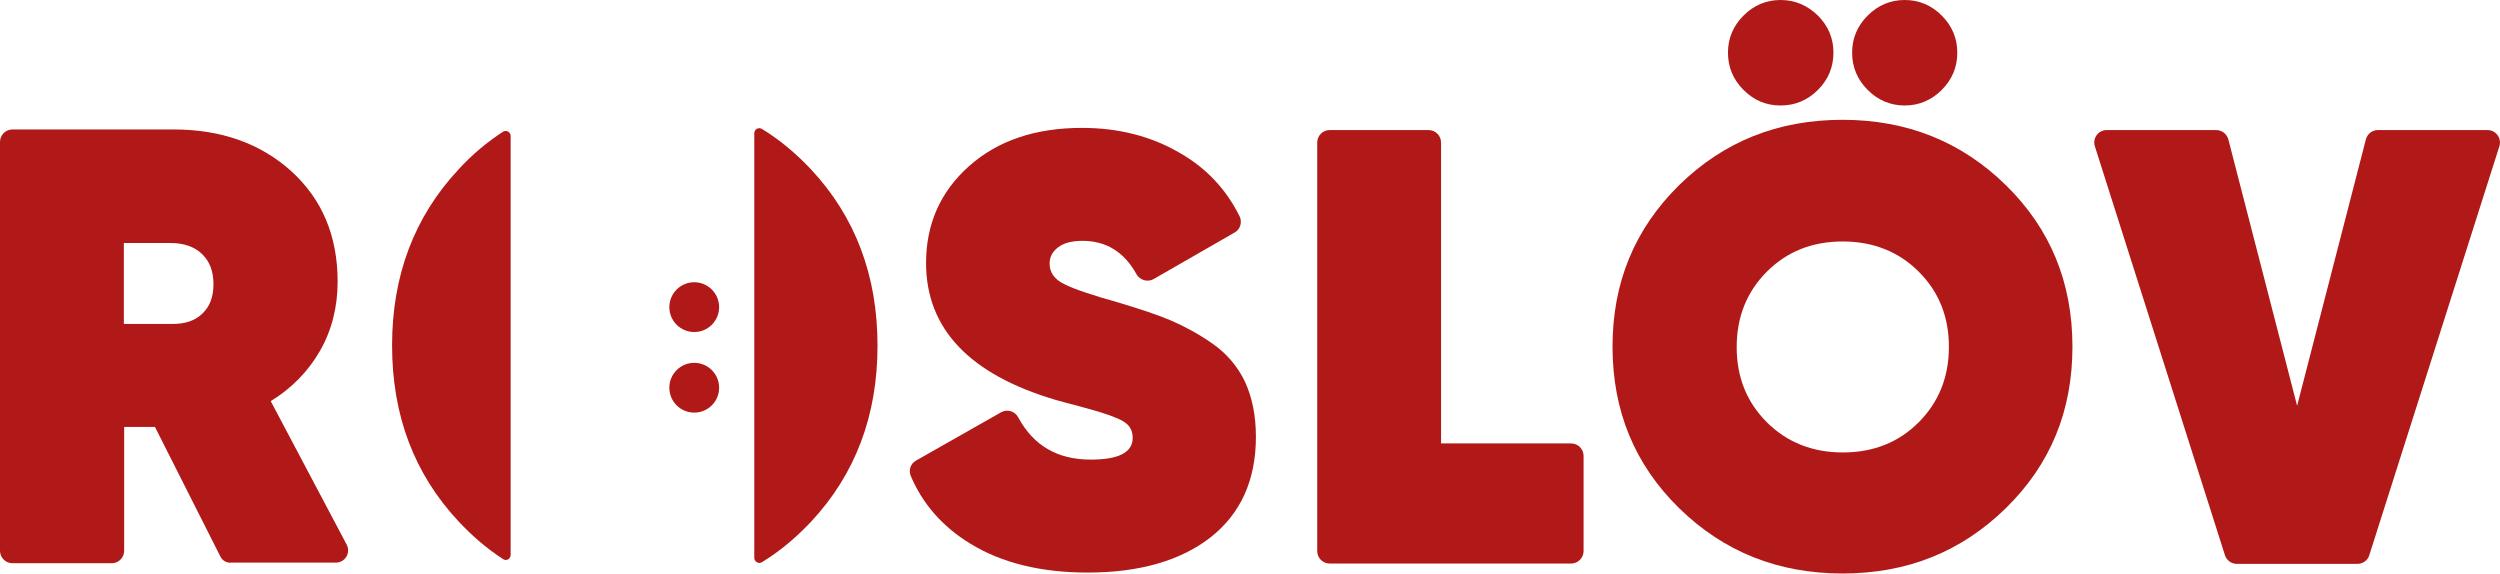<?xml version="1.0" encoding="utf-8"?>
<!-- Generator: Adobe Illustrator 25.4.1, SVG Export Plug-In . SVG Version: 6.00 Build 0)  -->
<svg version="1.1" id="Lager_1" xmlns="http://www.w3.org/2000/svg" xmlns:xlink="http://www.w3.org/1999/xlink" x="0px" y="0px"
	 viewBox="0 0 803.4 184.3" style="enable-background:new 0 0 803.4 184.3;" xml:space="preserve">
<style type="text/css">
	.st0{fill:#B01917;}
</style>
<path class="st0" d="M70.8,178.8l-21-41.6h-9.9V177c0,2.2-1.8,4-4,4H4c-2.2,0-4-1.8-4-4V45.6c0-2.2,1.8-4,4-4h51.8
	c15.3,0,27.9,4.5,37.8,13.4c9.9,9,14.9,20.8,14.9,35.5c0,8.2-1.9,15.7-5.7,22.3s-9.1,12-15.8,16.1l24.4,46.1
	c1.4,2.7-0.5,5.8-3.5,5.8H74.4C72.8,181,71.4,180.1,70.8,178.8z M39.8,78.2v25.9h15.1c4.2,0.1,7.6-0.9,10-3.2
	c2.5-2.3,3.7-5.4,3.7-9.6c0-4.1-1.2-7.3-3.7-9.7c-2.4-2.3-5.8-3.5-10-3.5H39.8V78.2z"/>
<path class="st0" d="M349.6,184c-15.1,0-27.7-3.1-37.8-9.3c-9-5.5-15.3-12.8-19.1-21.7c-0.8-1.9-0.1-4,1.7-5l27.3-15.5
	c2-1.1,4.4-0.4,5.5,1.6c4.9,9.1,12.6,13.6,23.3,13.6c9,0,13.5-2.3,13.5-7c0-1.3-0.3-2.5-1-3.5s-1.9-1.9-3.8-2.7s-3.5-1.4-4.9-1.8
	c-1.4-0.5-3.8-1.1-7.3-2.1c-3.5-0.9-6-1.6-7.8-2.1c-27.7-8.2-41.6-22.9-41.6-44c0-12.5,4.6-22.9,13.8-31.1s21.3-12.3,36.3-12.3
	c11.8,0,22.4,2.7,31.7,8.2c8.3,4.8,14.6,11.5,18.9,20.1c1,1.9,0.3,4.3-1.5,5.3l-26.1,15c-2,1.1-4.4,0.3-5.5-1.6
	c-3.9-7.1-9.7-10.7-17.3-10.7c-3.5,0-6.1,0.7-7.9,2.1c-1.8,1.4-2.7,3.1-2.7,5.2c0,2.9,1.6,5.1,4.7,6.6c3.1,1.6,9.1,3.6,18,6.1
	c6.6,2,12.1,3.8,16.3,5.6c4.2,1.8,8.7,4.2,13.3,7.4c4.6,3.2,8.1,7.3,10.5,12.3c2.3,5,3.5,10.9,3.5,17.7c0,13.9-4.9,24.7-14.6,32.3
	C379.5,180.1,366.3,184,349.6,184z"/>
<path class="st0" d="M463.1,142.5h41.8c2.2,0,4,1.8,4,4v30.6c0,2.2-1.8,4-4,4h-77.6c-2.2,0-4-1.8-4-4V45.8c0-2.2,1.8-4,4-4h31.8
	c2.2,0,4,1.8,4,4V142.5z"/>
<path class="st0" d="M644.6,163.3c-14.3,14-31.7,21-52.5,21c-20.7,0-38.2-7-52.5-21s-21.4-31.3-21.4-51.9s7.1-37.8,21.4-51.9
	c14.3-14,31.7-21,52.5-21c20.7,0,38.2,7,52.5,21S666,90.8,666,111.4C666,132.1,658.9,149.3,644.6,163.3z M584.2,28.9
	c-3.3,3.3-7.3,5-12,5s-8.6-1.7-11.9-5s-5-7.3-5-12c0-4.6,1.7-8.6,5-11.9c3.3-3.3,7.3-5,11.9-5s8.6,1.7,12,5c3.3,3.3,5,7.3,5,11.9
	C589.2,21.6,587.5,25.6,584.2,28.9z M567.8,135.7c6.4,6.4,14.6,9.7,24.4,9.7c9.8,0,17.9-3.2,24.4-9.7c6.4-6.4,9.7-14.5,9.7-24.2
	s-3.2-17.7-9.7-24.2c-6.4-6.4-14.6-9.7-24.4-9.7c-9.8,0-17.9,3.2-24.4,9.7c-6.4,6.4-9.7,14.5-9.7,24.2S561.3,129.2,567.8,135.7z
	 M624,28.9c-3.3,3.3-7.3,5-11.9,5s-8.6-1.7-11.9-5c-3.3-3.3-5-7.3-5-12c0-4.6,1.7-8.6,5-11.9c3.3-3.3,7.3-5,11.9-5s8.6,1.7,11.9,5
	c3.3,3.3,5,7.3,5,11.9C629,21.6,627.3,25.6,624,28.9z"/>
<path class="st0" d="M715,178.4L673.2,47c-0.8-2.6,1.1-5.2,3.8-5.2h35.2c1.8,0,3.4,1.2,3.9,3l22.1,85.6l22.1-85.6c0.5-1.8,2-3,3.9-3
	h35.2c2.7,0,4.6,2.6,3.8,5.2l-41.8,131.4c-0.5,1.7-2.1,2.8-3.8,2.8h-38.8C717,181.2,715.5,180,715,178.4z"/>
<path class="st0" d="M164.1,43.7c0-1.3-1.4-2-2.4-1.4c-5.1,3.3-9.9,7.3-14.3,12.1C133.1,69.7,126,88.6,126,111
	c0,22.5,7.1,41.3,21.4,56.6c4.5,4.8,9.2,8.8,14.3,12.1c1.1,0.7,2.4-0.1,2.4-1.4V43.7z"/>
<path class="st0" d="M260.6,54.4c-4.9-5.2-10.2-9.6-15.8-13c-1.1-0.6-2.4,0.2-2.4,1.4v136.5c0,1.2,1.4,2,2.4,1.4
	c5.6-3.4,10.9-7.8,15.8-13c14.3-15.3,21.4-34.2,21.4-56.6C282,88.6,274.9,69.7,260.6,54.4z"/>
<ellipse class="st0" cx="223.1" cy="98.7" rx="8" ry="8"/>
<ellipse class="st0" cx="223.1" cy="124.6" rx="8" ry="8"/>
</svg>
